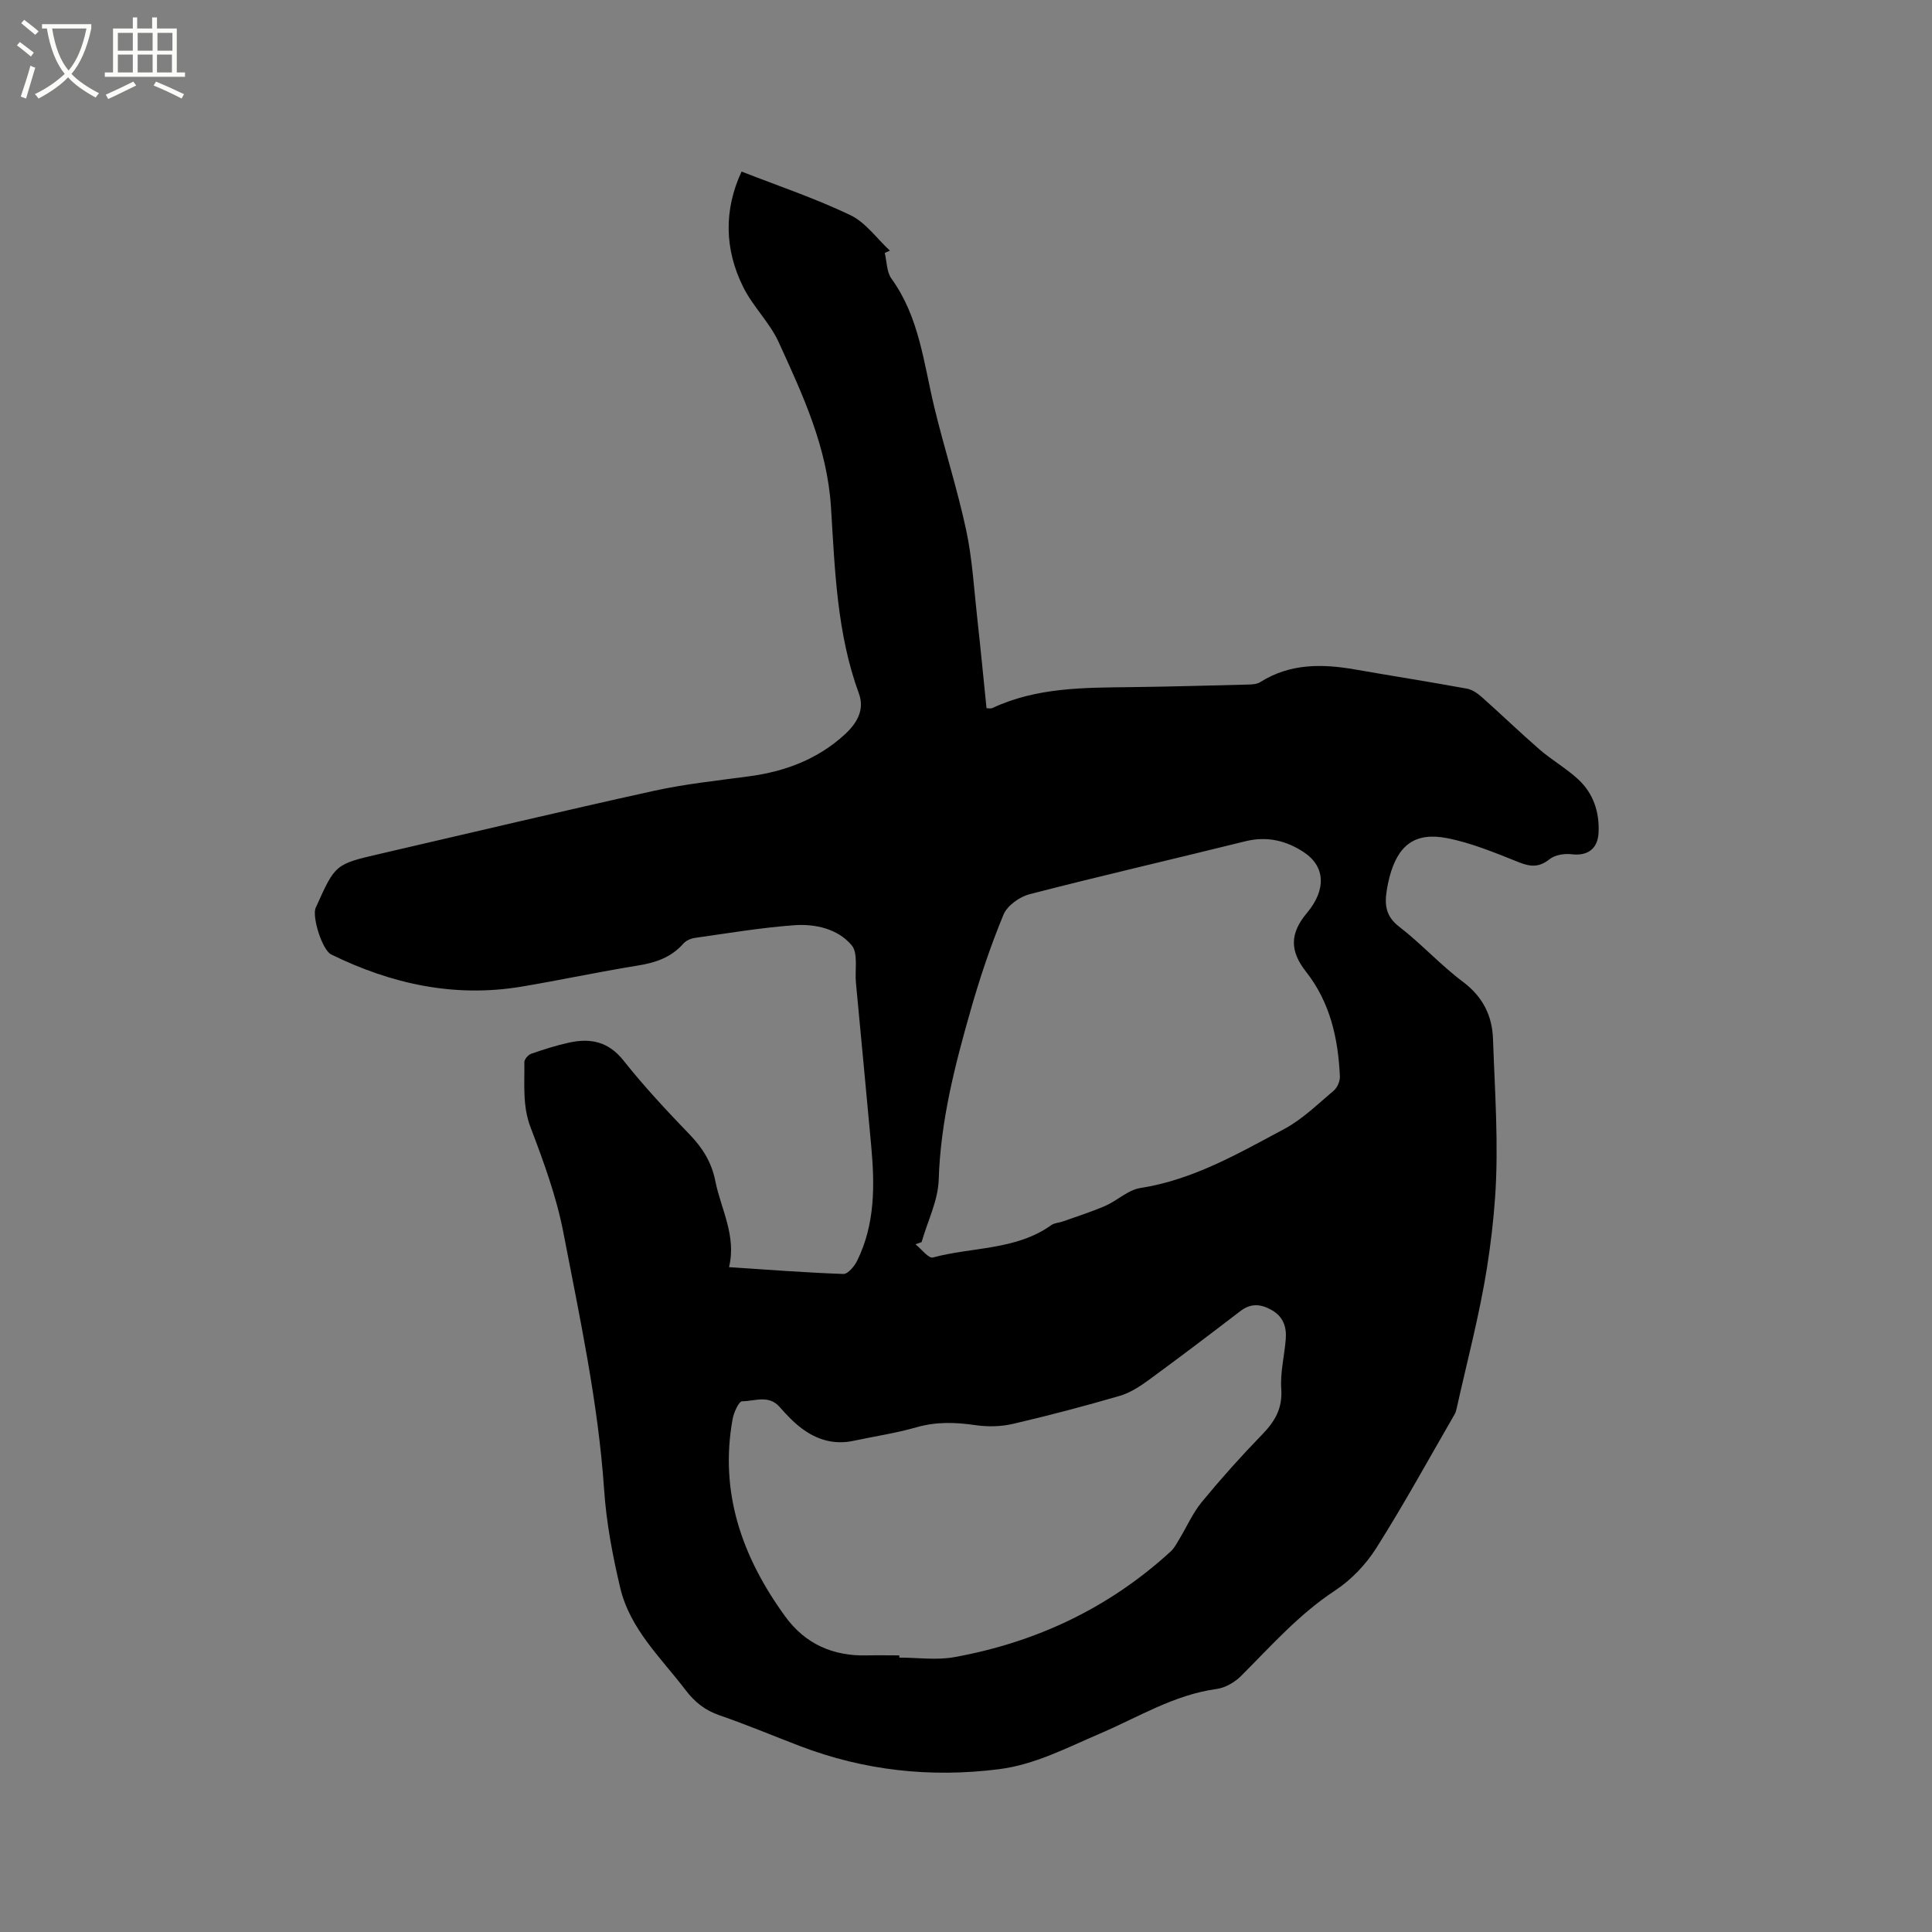 <svg enable-background="new 0 0 400 400" viewBox="0 0 400 400" xmlns="http://www.w3.org/2000/svg"><rect x="0" y="0" width="400" height="400" fill="#808080" stroke="none"/><path d="m6.4 11.7c-1-.8-1.9-1.6-2.9-2.3l.6-.7c.9.7 1.9 1.4 2.9 2.2zm-2.1 8.3c.7-2.1 1.4-4.2 2-6.4.2.1.6.3 1 .4-.7 2.3-1.3 4.4-1.9 6.4zm3-12.8c-1.1-.9-2.1-1.7-2.9-2.4l.6-.7c1 .8 2 1.5 3 2.4zm1.4-1.3v-.9h10.2v.9c-.9 4.2-2.3 7.3-4.1 9.4 1.3 1.4 3.2 2.7 5.7 4-.2.2-.4.5-.7.9-2.5-1.4-4.4-2.7-5.7-4.2-1.4 1.5-3.5 3-6.1 4.4 0 0 0 0-.1-.1-.3-.4-.5-.7-.7-.8 2.7-1.3 4.7-2.8 6.2-4.2-1.8-2.2-3-5.3-3.7-9.4zm9.2 0h-7.1c.6 3.8 1.7 6.7 3.4 8.7 1.7-2 2.9-4.8 3.7-8.7z" fill="#fbfcfa"/><path d="m31.6 3.6h.9v2.3h4.1v9.1h1.7v.9h-16.6v-.9h1.7v-9.1h4.1v-2.3h.9v2.3h3.1v-2.3zm-4 13.3.6.8c-1.9.9-3.8 1.9-5.8 2.8-.2-.3-.3-.6-.5-.9 2-.9 3.9-1.8 5.7-2.7zm-3.2-10.1v3.7h3.1v-3.7zm0 4.5v3.7h3.1v-3.7zm4.1-4.5v3.7h3.1v-3.7zm0 4.5v3.7h3.1v-3.7zm9.1 9.1c-2.1-1.1-4.1-2-5.8-2.7l.5-.8c2.2.9 4.1 1.8 5.8 2.6zm-1.9-13.6h-3.1v3.7h3.1zm-3.2 4.5v3.7h3.1v-3.7z" fill="#fbfcfa"/><path d="m150.94 262.35c8.05.53 15.85 1.14 23.67 1.41.95.03 2.31-1.62 2.88-2.79 3.69-7.53 3.63-15.57 2.89-23.66-1.03-11.29-2.11-22.57-3.17-33.85-.25-2.64.51-6.1-.89-7.76-2.87-3.41-7.53-4.46-11.91-4.14-6.85.5-13.65 1.65-20.47 2.61-.88.12-1.91.56-2.47 1.2-2.54 2.89-5.79 3.96-9.49 4.55-8.03 1.29-15.98 3.01-24 4.35-13.88 2.32-26.94-.54-39.41-6.66-1.84-.9-4-7.72-3.22-9.66.04-.1.1-.19.14-.28 3.93-8.75 3.93-8.75 13.22-10.9 18.88-4.37 37.73-8.86 56.65-13.03 6.5-1.43 13.17-2.13 19.78-3.02 7.43-1 14.14-3.52 19.75-8.65 2.52-2.31 4.17-5.1 2.94-8.47-4.57-12.46-4.97-25.6-5.78-38.53-.78-12.51-5.84-23.28-10.82-34.2-1.85-4.07-5.34-7.38-7.34-11.41-3.94-7.89-4.02-16.04-.36-23.94 7.65 2.99 15.29 5.56 22.51 9.01 3.18 1.52 5.49 4.85 8.2 7.36-.35.16-.7.31-1.06.47.44 1.8.38 3.95 1.39 5.34 5.77 7.97 6.66 17.46 8.86 26.58 2.05 8.52 4.76 16.89 6.6 25.45 1.28 5.98 1.62 12.16 2.3 18.26.69 6.2 1.28 12.41 1.92 18.64.55 0 .9.1 1.15-.01 9.22-4.34 19.09-4.24 28.94-4.36 8.05-.1 16.1-.33 24.15-.53.82-.02 1.77-.09 2.42-.5 6.17-3.9 12.82-3.82 19.66-2.62 7.71 1.35 15.45 2.56 23.15 3.97 1.11.2 2.22.99 3.1 1.77 4.02 3.57 7.88 7.31 11.94 10.83 2.55 2.21 5.56 3.91 8.02 6.2 3.08 2.88 4.37 6.67 4.19 10.93-.14 3.42-2.24 4.96-5.6 4.55-1.48-.18-3.43.14-4.54 1.02-2.13 1.7-3.89 1.62-6.31.66-4.89-1.94-9.84-4.03-14.97-5.02-6.63-1.28-10.13 1.5-11.86 8.03-.24.92-.43 1.86-.58 2.8-.47 2.93-.22 5.36 2.55 7.49 4.61 3.55 8.57 7.95 13.22 11.43 4.12 3.09 6.07 7.02 6.23 11.85.38 10.9 1.19 21.85.44 32.69-.33 4.81-.92 9.8-1.68 14.63-1.56 9.81-4.13 19.46-6.29 29.17-.09.41-.2.84-.41 1.19-5.35 9.25-10.49 18.64-16.2 27.67-2.15 3.41-5.2 6.62-8.56 8.83-7.47 4.91-13.25 11.48-19.46 17.69-1.31 1.31-3.28 2.45-5.08 2.7-8.83 1.2-16.27 5.88-24.22 9.27-6.81 2.9-13.35 6.39-20.87 7.34-14.16 1.78-27.89.28-41.22-4.82-5.54-2.12-11.01-4.42-16.61-6.35-2.96-1.02-5.1-2.72-6.96-5.16-5.12-6.72-11.56-12.68-13.58-21.23-1.58-6.66-2.87-13.48-3.33-20.29-1.23-18.04-5.05-35.66-8.45-53.32-1.43-7.41-4.09-14.65-6.79-21.74-1.71-4.5-1.2-8.96-1.28-13.47-.01-.59.78-1.52 1.4-1.74 2.59-.9 5.23-1.75 7.91-2.33 4.4-.95 8.11-.21 11.22 3.72 4.27 5.39 9 10.45 13.78 15.41 2.67 2.77 4.5 5.8 5.23 9.54 1.16 5.83 4.41 11.3 2.84 17.83zm39.87-5.19c-.42.15-.85.31-1.27.46 1.21.96 2.71 2.97 3.6 2.73 8.18-2.21 17.2-1.46 24.55-6.72.64-.45 1.58-.46 2.36-.74 2.94-1.05 5.93-1.99 8.79-3.23 2.49-1.09 4.7-3.3 7.25-3.69 10.95-1.71 20.31-7.16 29.79-12.22 3.77-2.01 6.95-5.16 10.26-7.95.75-.63 1.31-1.97 1.27-2.96-.36-7.85-2.02-15.32-7.03-21.68-3.39-4.31-3.32-7.94.19-12.12 4.03-4.79 3.88-9.65-.67-12.63-3.64-2.39-7.62-3.34-12.08-2.23-14.87 3.69-29.8 7.12-44.64 10.95-2.08.54-4.63 2.35-5.41 4.22-2.66 6.42-4.88 13.05-6.79 19.74-3.29 11.5-6.26 23.04-6.63 35.17-.14 4.32-2.31 8.59-3.54 12.9zm-4.62 85.57v.46c3.81 0 7.72.57 11.41-.1 16.93-3.07 32-10.17 44.76-21.86.75-.68 1.25-1.66 1.79-2.55 1.56-2.57 2.78-5.41 4.67-7.71 3.97-4.82 8.16-9.5 12.51-13.98 2.64-2.72 4.22-5.4 3.94-9.42-.24-3.43.68-6.94.94-10.42.18-2.46-.57-4.59-2.91-5.91-2.22-1.26-4.28-1.48-6.47.19-6.3 4.82-12.62 9.62-19.02 14.3-1.83 1.33-3.85 2.65-5.99 3.27-7.32 2.13-14.69 4.08-22.11 5.8-2.49.58-5.24.63-7.77.26-4.15-.61-8.11-.73-12.22.45-4.26 1.22-8.68 1.87-13.03 2.8-4.01.86-7.59-.23-10.75-2.61-1.67-1.26-3.15-2.83-4.54-4.42-2.27-2.57-5.18-1.16-7.75-1.16-.68 0-1.72 2.31-1.97 3.67-2.77 15.29 2.01 28.64 10.86 40.84 4.15 5.73 9.92 8.29 16.97 8.1 2.23-.05 4.46 0 6.68 0z"/></svg>